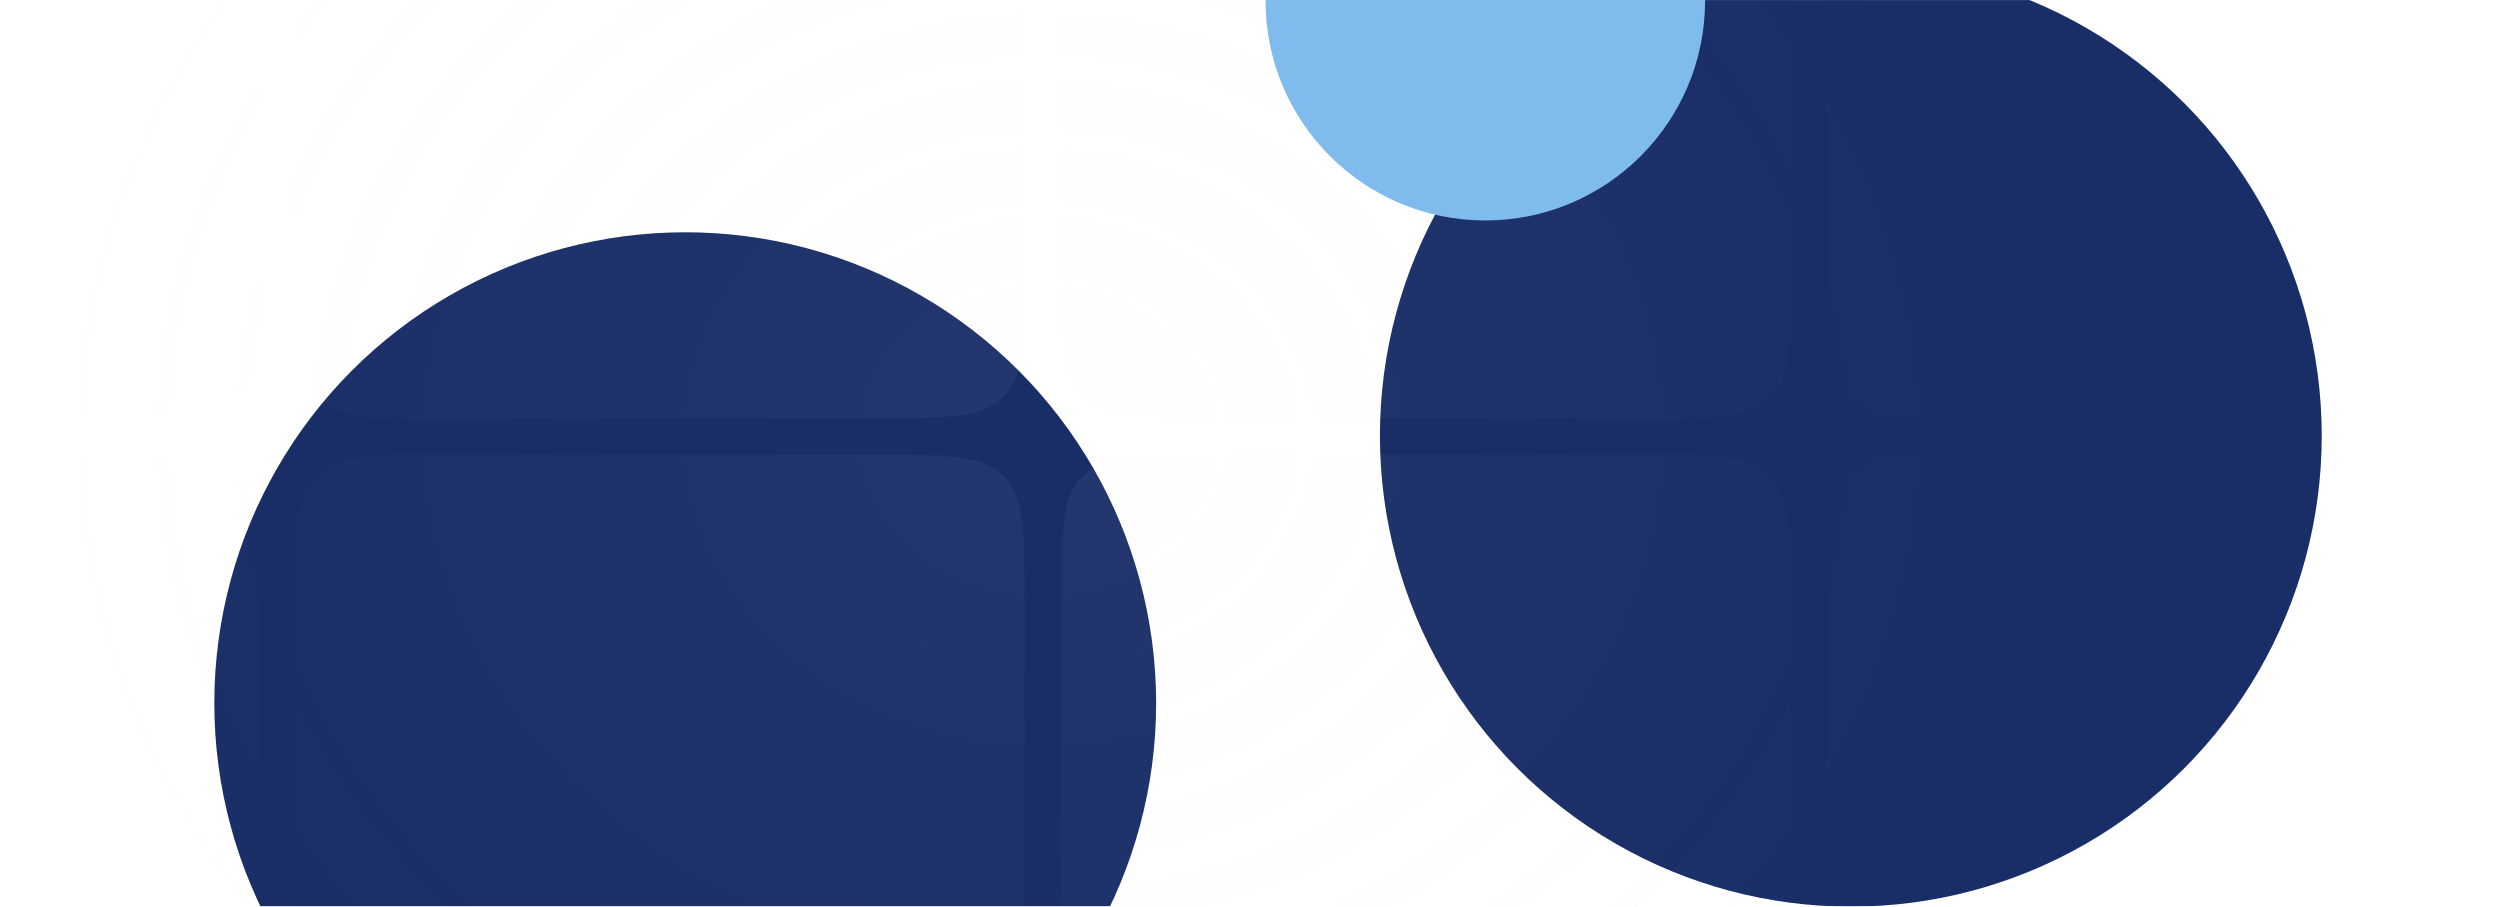 <?xml version="1.0" encoding="UTF-8"?> <svg xmlns="http://www.w3.org/2000/svg" width="2228" height="808" viewBox="0 0 2228 808" fill="none"><mask id="mask0_594_134" style="mask-type:alpha" maskUnits="userSpaceOnUse" x="0" y="0" width="2228" height="808"><rect width="2228" height="808" fill="#111111"></rect></mask><g mask="url(#mask0_594_134)"><g filter="url(#filter0_f_594_134)"><circle cx="1649.46" cy="388.323" r="419.677" fill="#192D67"></circle></g><g filter="url(#filter1_f_594_134)"><circle cx="610.677" cy="626.677" r="419.677" fill="#192D67"></circle></g><path d="M230.164 -652H75C56.144 -652 46.716 -652 40.858 -646.142C35 -640.284 35 -630.856 35 -612V-310.422H100.055C161.389 -310.422 192.056 -310.422 211.11 -329.478C230.164 -348.535 230.164 -379.205 230.164 -440.547V-652Z" fill="url(#paint0_radial_594_134)" fill-opacity="0.05"></path><path d="M35 372.734V-277.891H100.055C161.389 -277.891 192.056 -277.891 211.11 -258.834C230.164 -239.778 230.164 -209.107 230.164 -147.766V242.609C230.164 303.951 230.164 334.622 211.11 353.678C192.056 372.734 161.389 372.734 100.055 372.734H35Z" fill="url(#paint1_radial_594_134)" fill-opacity="0.05"></path><path d="M35 1055.89V405.266H100.055C161.389 405.266 192.056 405.266 211.11 424.322C230.164 443.378 230.164 474.049 230.164 535.391V925.766C230.164 987.107 230.164 1017.78 211.11 1036.83C192.056 1055.89 161.389 1055.89 100.055 1055.89H35Z" fill="url(#paint2_radial_594_134)" fill-opacity="0.05"></path><path d="M230.164 1430H75C56.144 1430 46.716 1430 40.858 1424.14C35 1418.28 35 1408.86 35 1390V1088.42H100.055C161.389 1088.42 192.056 1088.42 211.11 1107.48C230.164 1126.53 230.164 1157.21 230.164 1218.55V1430Z" fill="url(#paint3_radial_594_134)" fill-opacity="0.05"></path><path d="M913.236 1430H262.691V1218.55C262.691 1157.21 262.691 1126.53 281.745 1107.48C300.799 1088.42 331.466 1088.42 392.8 1088.42H783.127C844.461 1088.42 875.128 1088.42 894.182 1107.48C913.236 1126.53 913.236 1157.21 913.236 1218.55V1430Z" fill="url(#paint4_radial_594_134)" fill-opacity="0.05"></path><path d="M1596.31 1430H945.764V1218.55C945.764 1157.21 945.764 1126.53 964.818 1107.48C983.872 1088.42 1014.54 1088.42 1075.87 1088.42H1466.2C1527.53 1088.42 1558.2 1088.42 1577.26 1107.48C1596.31 1126.53 1596.31 1157.21 1596.31 1218.55V1430Z" fill="url(#paint5_radial_594_134)" fill-opacity="0.05"></path><path d="M1824 1088.42V1390C1824 1408.86 1824 1418.28 1818.14 1424.14C1812.28 1430 1802.86 1430 1784 1430H1628.84V1218.55C1628.84 1157.21 1628.84 1126.53 1647.89 1107.48C1666.94 1088.42 1697.61 1088.42 1758.95 1088.42H1824Z" fill="url(#paint6_radial_594_134)" fill-opacity="0.05"></path><path d="M1824 405.266V1055.89H1758.95C1697.61 1055.89 1666.94 1055.89 1647.89 1036.83C1628.84 1017.78 1628.84 987.107 1628.84 925.766V535.391C1628.84 474.049 1628.84 443.378 1647.89 424.322C1666.94 405.266 1697.61 405.266 1758.95 405.266H1824Z" fill="url(#paint7_radial_594_134)" fill-opacity="0.05"></path><path d="M1824 -277.891V372.734H1758.95C1697.61 372.734 1666.94 372.734 1647.89 353.678C1628.84 334.622 1628.84 303.951 1628.84 242.609V-147.766C1628.84 -209.107 1628.84 -239.778 1647.89 -258.834C1666.94 -277.891 1697.61 -277.891 1758.95 -277.891H1824Z" fill="url(#paint8_radial_594_134)" fill-opacity="0.05"></path><path d="M1628.84 -652H1784C1802.86 -652 1812.28 -652 1818.14 -646.142C1824 -640.284 1824 -630.856 1824 -612V-310.422H1758.95C1697.61 -310.422 1666.94 -310.422 1647.89 -329.478C1628.84 -348.535 1628.84 -379.205 1628.84 -440.547V-652Z" fill="url(#paint9_radial_594_134)" fill-opacity="0.05"></path><path d="M945.764 -652H1596.31V-440.547C1596.31 -379.205 1596.31 -348.535 1577.26 -329.478C1558.2 -310.422 1527.53 -310.422 1466.2 -310.422H1075.87C1014.54 -310.422 983.872 -310.422 964.818 -329.478C945.764 -348.535 945.764 -379.205 945.764 -440.547V-652Z" fill="url(#paint10_radial_594_134)" fill-opacity="0.05"></path><path d="M262.691 -652H913.236V-440.547C913.236 -379.205 913.236 -348.535 894.182 -329.478C875.128 -310.422 844.461 -310.422 783.127 -310.422H392.8C331.466 -310.422 300.799 -310.422 281.745 -329.478C262.691 -348.535 262.691 -379.205 262.691 -440.547V-652Z" fill="url(#paint11_radial_594_134)" fill-opacity="0.05"></path><path d="M262.691 535.391C262.691 474.049 262.691 443.378 281.745 424.322C300.799 405.266 331.466 405.266 392.8 405.266H783.127C844.461 405.266 875.128 405.266 894.182 424.322C913.236 443.378 913.236 474.049 913.236 535.391V925.766C913.236 987.107 913.236 1017.78 894.182 1036.83C875.128 1055.89 844.461 1055.89 783.127 1055.89H392.8C331.466 1055.89 300.799 1055.89 281.745 1036.83C262.691 1017.78 262.691 987.107 262.691 925.766V535.391Z" fill="url(#paint12_radial_594_134)" fill-opacity="0.05"></path><path d="M281.745 -258.834C262.691 -239.778 262.691 -209.107 262.691 -147.766V242.609C262.691 303.951 262.691 334.622 281.745 353.678C300.799 372.734 331.466 372.734 392.8 372.734H783.127C844.461 372.734 875.128 372.734 894.182 353.678C913.236 334.622 913.236 303.951 913.236 242.609V-147.766C913.236 -209.107 913.236 -239.778 894.182 -258.834C875.128 -277.891 844.461 -277.891 783.127 -277.891H392.8C331.466 -277.891 300.799 -277.891 281.745 -258.834Z" fill="url(#paint13_radial_594_134)" fill-opacity="0.05"></path><path d="M945.764 535.391C945.764 474.049 945.764 443.378 964.818 424.322C983.872 405.266 1014.54 405.266 1075.87 405.266H1466.2C1527.53 405.266 1558.2 405.266 1577.26 424.322C1596.31 443.378 1596.31 474.049 1596.31 535.391V925.766C1596.31 987.107 1596.31 1017.78 1577.26 1036.83C1558.2 1055.89 1527.53 1055.89 1466.2 1055.89H1075.87C1014.54 1055.89 983.872 1055.89 964.818 1036.83C945.764 1017.78 945.764 987.107 945.764 925.766V535.391Z" fill="url(#paint14_radial_594_134)" fill-opacity="0.05"></path><path d="M964.818 -258.834C945.764 -239.778 945.764 -209.107 945.764 -147.766V242.609C945.764 303.951 945.764 334.622 964.818 353.678C983.872 372.734 1014.54 372.734 1075.87 372.734H1466.2C1527.53 372.734 1558.2 372.734 1577.26 353.678C1596.31 334.622 1596.31 303.951 1596.31 242.609V-147.766C1596.31 -209.107 1596.31 -239.778 1577.26 -258.834C1558.2 -277.891 1527.53 -277.891 1466.2 -277.891H1075.87C1014.54 -277.891 983.872 -277.891 964.818 -258.834Z" fill="url(#paint15_radial_594_134)" fill-opacity="0.05"></path><g filter="url(#filter2_f_594_134)"><circle cx="1323.71" cy="0.622" r="195.849" fill="#7FBBEC"></circle></g></g><defs><filter id="filter0_f_594_134" x="981.975" y="-279.163" width="1334.97" height="1334.97" filterUnits="userSpaceOnUse" color-interpolation-filters="sRGB"><feFlood flood-opacity="0" result="BackgroundImageFix"></feFlood><feBlend mode="normal" in="SourceGraphic" in2="BackgroundImageFix" result="shape"></feBlend><feGaussianBlur stdDeviation="123.905" result="effect1_foregroundBlur_594_134"></feGaussianBlur></filter><filter id="filter1_f_594_134" x="-56.809" y="-40.809" width="1334.97" height="1334.97" filterUnits="userSpaceOnUse" color-interpolation-filters="sRGB"><feFlood flood-opacity="0" result="BackgroundImageFix"></feFlood><feBlend mode="normal" in="SourceGraphic" in2="BackgroundImageFix" result="shape"></feBlend><feGaussianBlur stdDeviation="123.905" result="effect1_foregroundBlur_594_134"></feGaussianBlur></filter><filter id="filter2_f_594_134" x="880.053" y="-443.036" width="887.316" height="887.316" filterUnits="userSpaceOnUse" color-interpolation-filters="sRGB"><feFlood flood-opacity="0" result="BackgroundImageFix"></feFlood><feBlend mode="normal" in="SourceGraphic" in2="BackgroundImageFix" result="shape"></feBlend><feGaussianBlur stdDeviation="123.905" result="effect1_foregroundBlur_594_134"></feGaussianBlur></filter><radialGradient id="paint0_radial_594_134" cx="0" cy="0" r="1" gradientUnits="userSpaceOnUse" gradientTransform="translate(929.5 389) scale(894.5 768.617)"><stop stop-color="#E9E9E9"></stop><stop offset="1" stop-color="#E9E9E9" stop-opacity="0"></stop></radialGradient><radialGradient id="paint1_radial_594_134" cx="0" cy="0" r="1" gradientUnits="userSpaceOnUse" gradientTransform="translate(929.5 389) scale(894.5 768.617)"><stop stop-color="#E9E9E9"></stop><stop offset="1" stop-color="#E9E9E9" stop-opacity="0"></stop></radialGradient><radialGradient id="paint2_radial_594_134" cx="0" cy="0" r="1" gradientUnits="userSpaceOnUse" gradientTransform="translate(929.5 389) scale(894.5 768.617)"><stop stop-color="#E9E9E9"></stop><stop offset="1" stop-color="#E9E9E9" stop-opacity="0"></stop></radialGradient><radialGradient id="paint3_radial_594_134" cx="0" cy="0" r="1" gradientUnits="userSpaceOnUse" gradientTransform="translate(929.5 389) scale(894.5 768.617)"><stop stop-color="#E9E9E9"></stop><stop offset="1" stop-color="#E9E9E9" stop-opacity="0"></stop></radialGradient><radialGradient id="paint4_radial_594_134" cx="0" cy="0" r="1" gradientUnits="userSpaceOnUse" gradientTransform="translate(929.5 389) scale(894.5 768.617)"><stop stop-color="#E9E9E9"></stop><stop offset="1" stop-color="#E9E9E9" stop-opacity="0"></stop></radialGradient><radialGradient id="paint5_radial_594_134" cx="0" cy="0" r="1" gradientUnits="userSpaceOnUse" gradientTransform="translate(929.5 389) scale(894.5 768.617)"><stop stop-color="#E9E9E9"></stop><stop offset="1" stop-color="#E9E9E9" stop-opacity="0"></stop></radialGradient><radialGradient id="paint6_radial_594_134" cx="0" cy="0" r="1" gradientUnits="userSpaceOnUse" gradientTransform="translate(929.5 389) scale(894.5 768.617)"><stop stop-color="#E9E9E9"></stop><stop offset="1" stop-color="#E9E9E9" stop-opacity="0"></stop></radialGradient><radialGradient id="paint7_radial_594_134" cx="0" cy="0" r="1" gradientUnits="userSpaceOnUse" gradientTransform="translate(929.5 389) scale(894.5 768.617)"><stop stop-color="#E9E9E9"></stop><stop offset="1" stop-color="#E9E9E9" stop-opacity="0"></stop></radialGradient><radialGradient id="paint8_radial_594_134" cx="0" cy="0" r="1" gradientUnits="userSpaceOnUse" gradientTransform="translate(929.5 389) scale(894.5 768.617)"><stop stop-color="#E9E9E9"></stop><stop offset="1" stop-color="#E9E9E9" stop-opacity="0"></stop></radialGradient><radialGradient id="paint9_radial_594_134" cx="0" cy="0" r="1" gradientUnits="userSpaceOnUse" gradientTransform="translate(929.5 389) scale(894.5 768.617)"><stop stop-color="#E9E9E9"></stop><stop offset="1" stop-color="#E9E9E9" stop-opacity="0"></stop></radialGradient><radialGradient id="paint10_radial_594_134" cx="0" cy="0" r="1" gradientUnits="userSpaceOnUse" gradientTransform="translate(929.5 389) scale(894.5 768.617)"><stop stop-color="#E9E9E9"></stop><stop offset="1" stop-color="#E9E9E9" stop-opacity="0"></stop></radialGradient><radialGradient id="paint11_radial_594_134" cx="0" cy="0" r="1" gradientUnits="userSpaceOnUse" gradientTransform="translate(929.5 389) scale(894.5 768.617)"><stop stop-color="#E9E9E9"></stop><stop offset="1" stop-color="#E9E9E9" stop-opacity="0"></stop></radialGradient><radialGradient id="paint12_radial_594_134" cx="0" cy="0" r="1" gradientUnits="userSpaceOnUse" gradientTransform="translate(929.5 389) scale(894.5 768.617)"><stop stop-color="#E9E9E9"></stop><stop offset="1" stop-color="#E9E9E9" stop-opacity="0"></stop></radialGradient><radialGradient id="paint13_radial_594_134" cx="0" cy="0" r="1" gradientUnits="userSpaceOnUse" gradientTransform="translate(929.5 389) scale(894.5 768.617)"><stop stop-color="#E9E9E9"></stop><stop offset="1" stop-color="#E9E9E9" stop-opacity="0"></stop></radialGradient><radialGradient id="paint14_radial_594_134" cx="0" cy="0" r="1" gradientUnits="userSpaceOnUse" gradientTransform="translate(929.5 389) scale(894.5 768.617)"><stop stop-color="#E9E9E9"></stop><stop offset="1" stop-color="#E9E9E9" stop-opacity="0"></stop></radialGradient><radialGradient id="paint15_radial_594_134" cx="0" cy="0" r="1" gradientUnits="userSpaceOnUse" gradientTransform="translate(929.5 389) scale(894.5 768.617)"><stop stop-color="#E9E9E9"></stop><stop offset="1" stop-color="#E9E9E9" stop-opacity="0"></stop></radialGradient></defs></svg> 